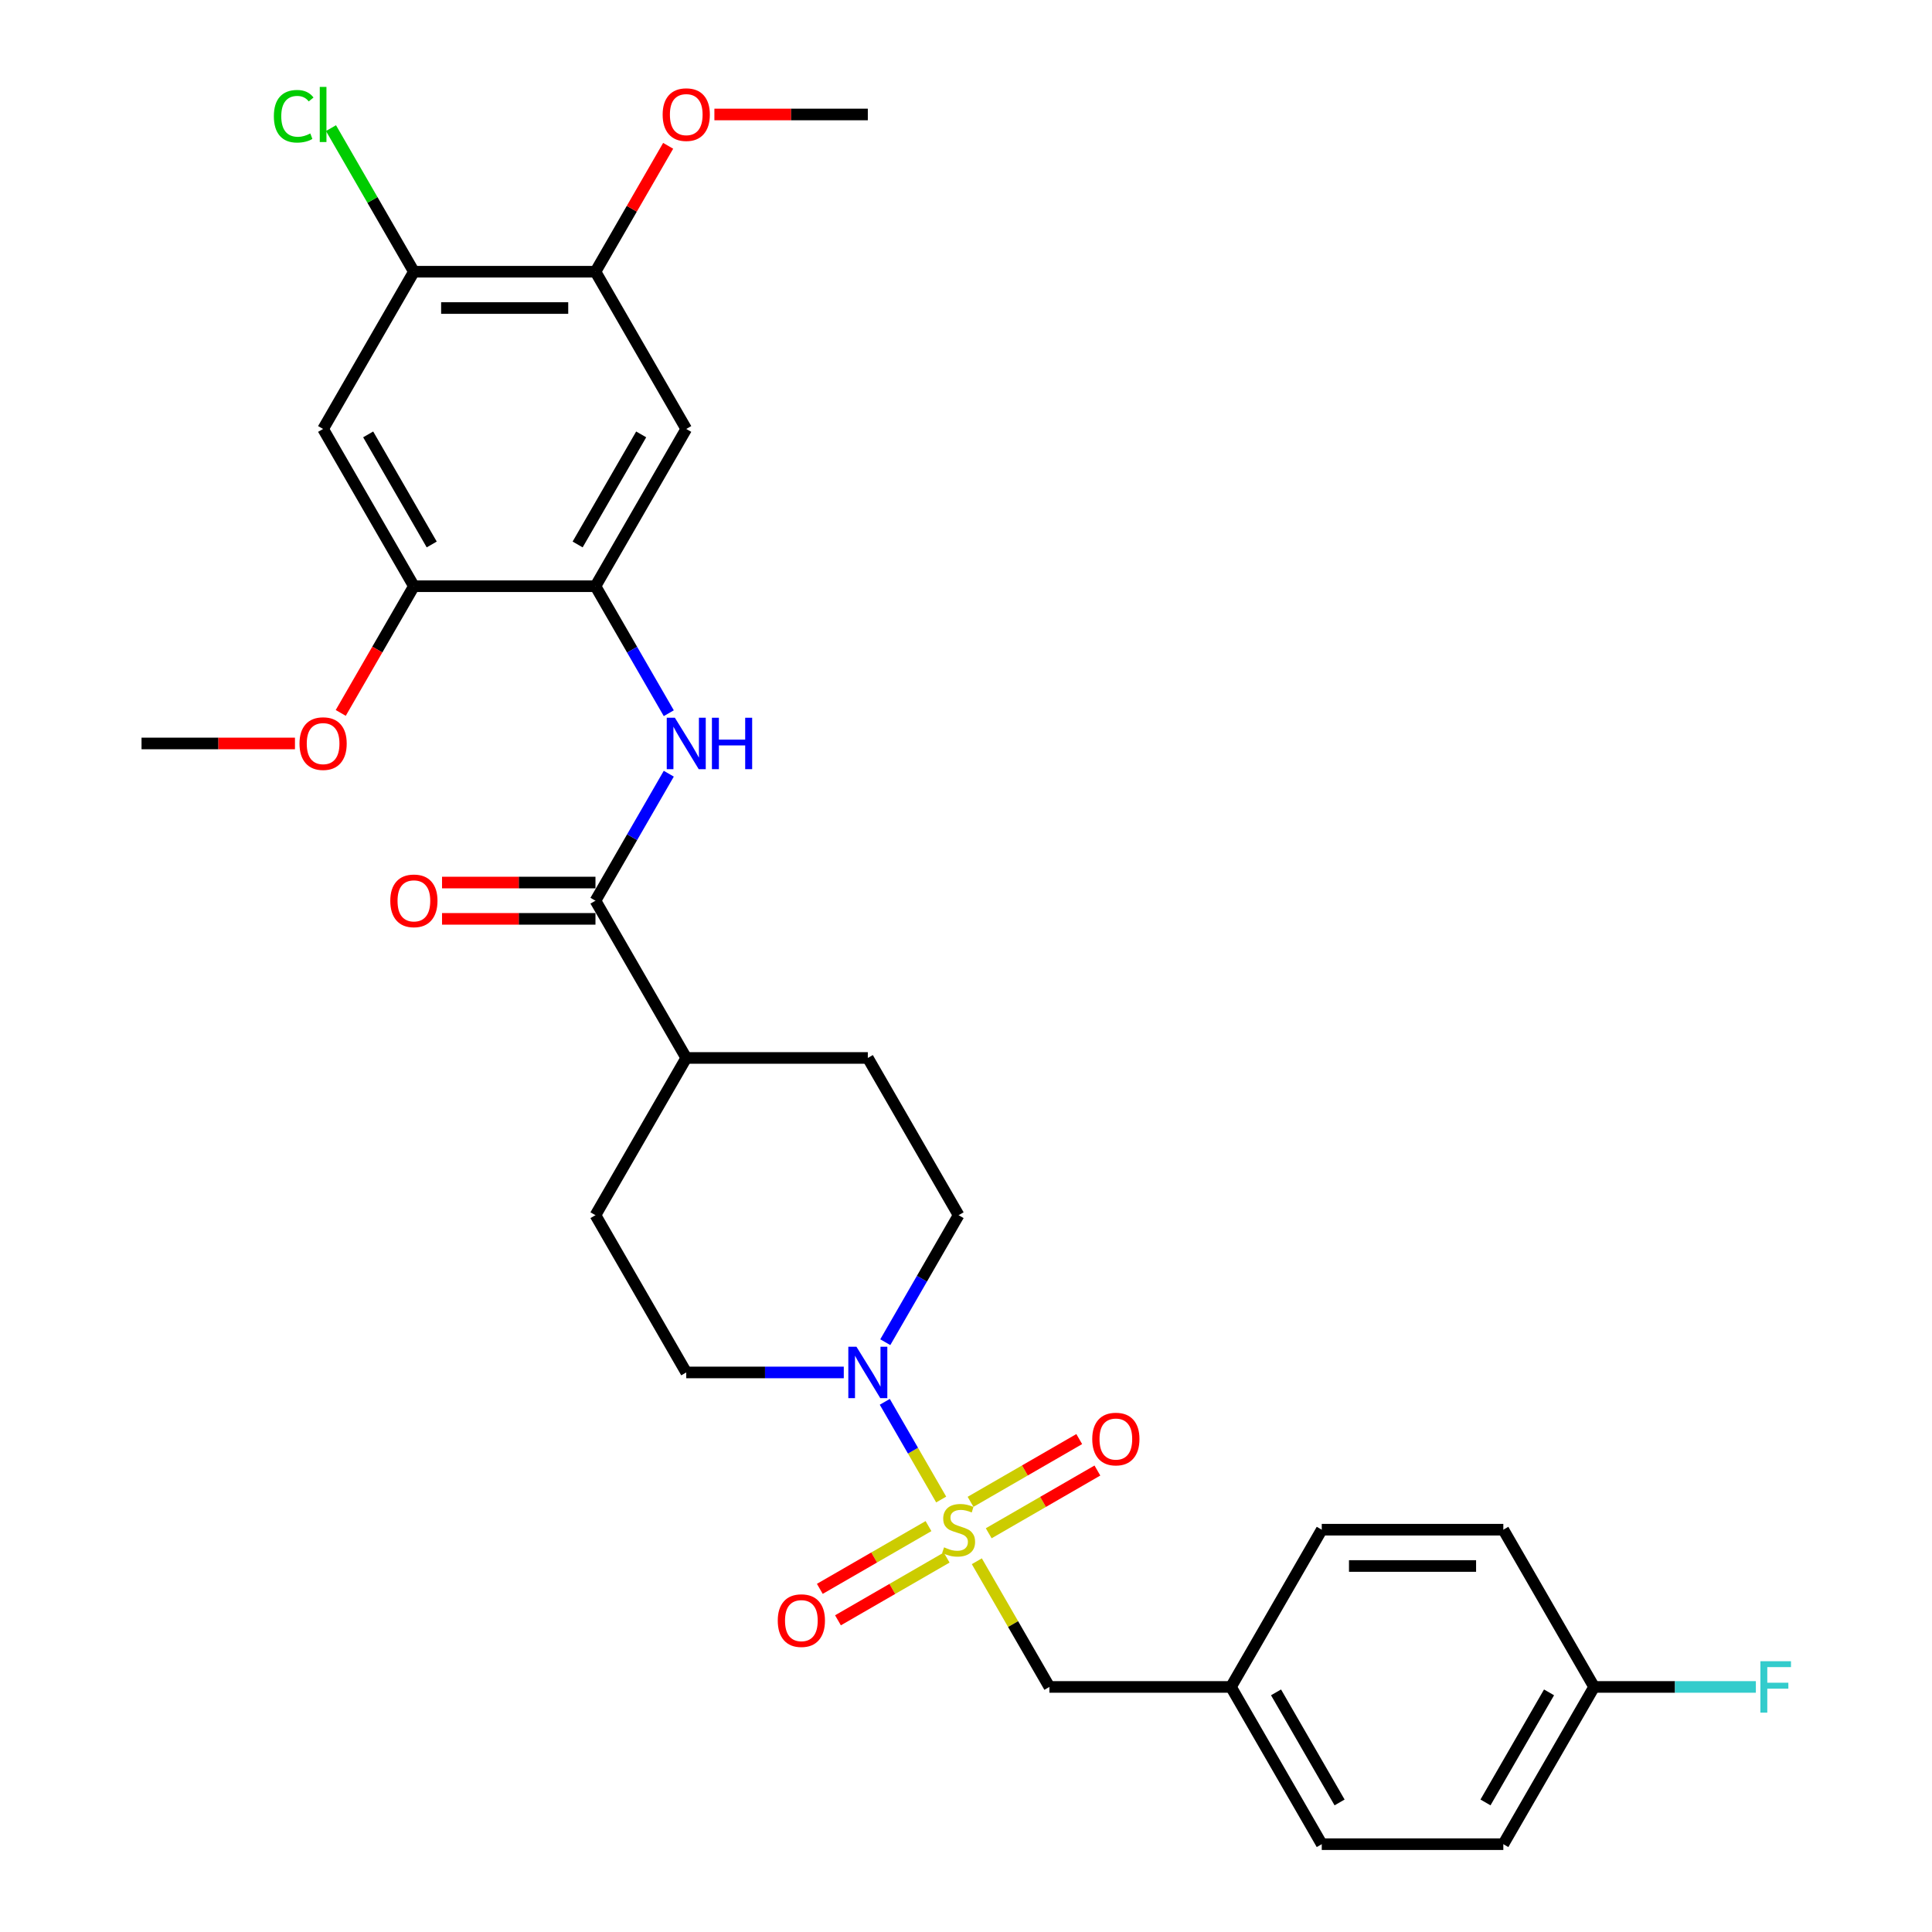 <?xml version='1.0' encoding='iso-8859-1'?>
<svg version='1.1' baseProfile='full'
              xmlns='http://www.w3.org/2000/svg'
                      xmlns:rdkit='http://www.rdkit.org/xml'
                      xmlns:xlink='http://www.w3.org/1999/xlink'
                  xml:space='preserve'
width='1000px' height='1000px' viewBox='0 0 1000 1000'>
<!-- END OF HEADER -->
<rect style='opacity:1.0;fill:#FFFFFF;stroke:none' width='1000' height='1000' x='0' y='0'> </rect>
<path class='bond-0' d='M 487.156,776.145 L 472.559,750.863' style='fill:none;fill-rule:evenodd;stroke:#CCCC00;stroke-width:6px;stroke-linecap:butt;stroke-linejoin:miter;stroke-opacity:1' />
<path class='bond-0' d='M 472.559,750.863 L 457.962,725.581' style='fill:none;fill-rule:evenodd;stroke:#0000FF;stroke-width:6px;stroke-linecap:butt;stroke-linejoin:miter;stroke-opacity:1' />
<path class='bond-8' d='M 505.604,808.099 L 524.384,840.627' style='fill:none;fill-rule:evenodd;stroke:#CCCC00;stroke-width:6px;stroke-linecap:butt;stroke-linejoin:miter;stroke-opacity:1' />
<path class='bond-8' d='M 524.384,840.627 L 543.164,873.155' style='fill:none;fill-rule:evenodd;stroke:#000000;stroke-width:6px;stroke-linecap:butt;stroke-linejoin:miter;stroke-opacity:1' />
<path class='bond-10' d='M 511.756,793.62 L 539.883,777.381' style='fill:none;fill-rule:evenodd;stroke:#CCCC00;stroke-width:6px;stroke-linecap:butt;stroke-linejoin:miter;stroke-opacity:1' />
<path class='bond-10' d='M 539.883,777.381 L 568.01,761.142' style='fill:none;fill-rule:evenodd;stroke:#FF0000;stroke-width:6px;stroke-linecap:butt;stroke-linejoin:miter;stroke-opacity:1' />
<path class='bond-10' d='M 502.358,777.342 L 530.485,761.103' style='fill:none;fill-rule:evenodd;stroke:#CCCC00;stroke-width:6px;stroke-linecap:butt;stroke-linejoin:miter;stroke-opacity:1' />
<path class='bond-10' d='M 530.485,761.103 L 558.612,744.864' style='fill:none;fill-rule:evenodd;stroke:#FF0000;stroke-width:6px;stroke-linecap:butt;stroke-linejoin:miter;stroke-opacity:1' />
<path class='bond-11' d='M 480.591,789.909 L 452.464,806.148' style='fill:none;fill-rule:evenodd;stroke:#CCCC00;stroke-width:6px;stroke-linecap:butt;stroke-linejoin:miter;stroke-opacity:1' />
<path class='bond-11' d='M 452.464,806.148 L 424.337,822.387' style='fill:none;fill-rule:evenodd;stroke:#FF0000;stroke-width:6px;stroke-linecap:butt;stroke-linejoin:miter;stroke-opacity:1' />
<path class='bond-11' d='M 489.99,806.187 L 461.862,822.426' style='fill:none;fill-rule:evenodd;stroke:#CCCC00;stroke-width:6px;stroke-linecap:butt;stroke-linejoin:miter;stroke-opacity:1' />
<path class='bond-11' d='M 461.862,822.426 L 433.735,838.666' style='fill:none;fill-rule:evenodd;stroke:#FF0000;stroke-width:6px;stroke-linecap:butt;stroke-linejoin:miter;stroke-opacity:1' />
<path class='bond-13' d='M 458.223,694.717 L 477.198,661.851' style='fill:none;fill-rule:evenodd;stroke:#0000FF;stroke-width:6px;stroke-linecap:butt;stroke-linejoin:miter;stroke-opacity:1' />
<path class='bond-13' d='M 477.198,661.851 L 496.174,628.984' style='fill:none;fill-rule:evenodd;stroke:#000000;stroke-width:6px;stroke-linecap:butt;stroke-linejoin:miter;stroke-opacity:1' />
<path class='bond-14' d='M 436.74,710.374 L 395.971,710.374' style='fill:none;fill-rule:evenodd;stroke:#0000FF;stroke-width:6px;stroke-linecap:butt;stroke-linejoin:miter;stroke-opacity:1' />
<path class='bond-14' d='M 395.971,710.374 L 355.201,710.374' style='fill:none;fill-rule:evenodd;stroke:#000000;stroke-width:6px;stroke-linecap:butt;stroke-linejoin:miter;stroke-opacity:1' />
<path class='bond-1' d='M 308.211,466.203 L 355.201,547.594' style='fill:none;fill-rule:evenodd;stroke:#000000;stroke-width:6px;stroke-linecap:butt;stroke-linejoin:miter;stroke-opacity:1' />
<path class='bond-3' d='M 308.211,466.203 L 327.186,433.337' style='fill:none;fill-rule:evenodd;stroke:#000000;stroke-width:6px;stroke-linecap:butt;stroke-linejoin:miter;stroke-opacity:1' />
<path class='bond-3' d='M 327.186,433.337 L 346.162,400.47' style='fill:none;fill-rule:evenodd;stroke:#0000FF;stroke-width:6px;stroke-linecap:butt;stroke-linejoin:miter;stroke-opacity:1' />
<path class='bond-15' d='M 308.211,456.805 L 268.503,456.805' style='fill:none;fill-rule:evenodd;stroke:#000000;stroke-width:6px;stroke-linecap:butt;stroke-linejoin:miter;stroke-opacity:1' />
<path class='bond-15' d='M 268.503,456.805 L 228.796,456.805' style='fill:none;fill-rule:evenodd;stroke:#FF0000;stroke-width:6px;stroke-linecap:butt;stroke-linejoin:miter;stroke-opacity:1' />
<path class='bond-15' d='M 308.211,475.601 L 268.503,475.601' style='fill:none;fill-rule:evenodd;stroke:#000000;stroke-width:6px;stroke-linecap:butt;stroke-linejoin:miter;stroke-opacity:1' />
<path class='bond-15' d='M 268.503,475.601 L 228.796,475.601' style='fill:none;fill-rule:evenodd;stroke:#FF0000;stroke-width:6px;stroke-linecap:butt;stroke-linejoin:miter;stroke-opacity:1' />
<path class='bond-2' d='M 308.211,303.423 L 327.186,336.289' style='fill:none;fill-rule:evenodd;stroke:#000000;stroke-width:6px;stroke-linecap:butt;stroke-linejoin:miter;stroke-opacity:1' />
<path class='bond-2' d='M 327.186,336.289 L 346.162,369.156' style='fill:none;fill-rule:evenodd;stroke:#0000FF;stroke-width:6px;stroke-linecap:butt;stroke-linejoin:miter;stroke-opacity:1' />
<path class='bond-4' d='M 308.211,303.423 L 355.201,222.032' style='fill:none;fill-rule:evenodd;stroke:#000000;stroke-width:6px;stroke-linecap:butt;stroke-linejoin:miter;stroke-opacity:1' />
<path class='bond-4' d='M 298.981,281.816 L 331.875,224.843' style='fill:none;fill-rule:evenodd;stroke:#000000;stroke-width:6px;stroke-linecap:butt;stroke-linejoin:miter;stroke-opacity:1' />
<path class='bond-6' d='M 308.211,303.423 L 214.229,303.423' style='fill:none;fill-rule:evenodd;stroke:#000000;stroke-width:6px;stroke-linecap:butt;stroke-linejoin:miter;stroke-opacity:1' />
<path class='bond-9' d='M 355.201,222.032 L 308.211,140.642' style='fill:none;fill-rule:evenodd;stroke:#000000;stroke-width:6px;stroke-linecap:butt;stroke-linejoin:miter;stroke-opacity:1' />
<path class='bond-5' d='M 167.238,222.032 L 214.229,303.423' style='fill:none;fill-rule:evenodd;stroke:#000000;stroke-width:6px;stroke-linecap:butt;stroke-linejoin:miter;stroke-opacity:1' />
<path class='bond-5' d='M 190.565,224.843 L 223.459,281.816' style='fill:none;fill-rule:evenodd;stroke:#000000;stroke-width:6px;stroke-linecap:butt;stroke-linejoin:miter;stroke-opacity:1' />
<path class='bond-7' d='M 167.238,222.032 L 214.229,140.642' style='fill:none;fill-rule:evenodd;stroke:#000000;stroke-width:6px;stroke-linecap:butt;stroke-linejoin:miter;stroke-opacity:1' />
<path class='bond-21' d='M 214.229,303.423 L 195.297,336.214' style='fill:none;fill-rule:evenodd;stroke:#000000;stroke-width:6px;stroke-linecap:butt;stroke-linejoin:miter;stroke-opacity:1' />
<path class='bond-21' d='M 195.297,336.214 L 176.365,369.005' style='fill:none;fill-rule:evenodd;stroke:#FF0000;stroke-width:6px;stroke-linecap:butt;stroke-linejoin:miter;stroke-opacity:1' />
<path class='bond-19' d='M 214.229,140.642 L 192.773,103.479' style='fill:none;fill-rule:evenodd;stroke:#000000;stroke-width:6px;stroke-linecap:butt;stroke-linejoin:miter;stroke-opacity:1' />
<path class='bond-19' d='M 192.773,103.479 L 171.317,66.316' style='fill:none;fill-rule:evenodd;stroke:#00CC00;stroke-width:6px;stroke-linecap:butt;stroke-linejoin:miter;stroke-opacity:1' />
<path class='bond-32' d='M 214.229,140.642 L 308.211,140.642' style='fill:none;fill-rule:evenodd;stroke:#000000;stroke-width:6px;stroke-linecap:butt;stroke-linejoin:miter;stroke-opacity:1' />
<path class='bond-32' d='M 228.326,159.438 L 294.113,159.438' style='fill:none;fill-rule:evenodd;stroke:#000000;stroke-width:6px;stroke-linecap:butt;stroke-linejoin:miter;stroke-opacity:1' />
<path class='bond-18' d='M 543.164,873.155 L 637.146,873.155' style='fill:none;fill-rule:evenodd;stroke:#000000;stroke-width:6px;stroke-linecap:butt;stroke-linejoin:miter;stroke-opacity:1' />
<path class='bond-22' d='M 308.211,140.642 L 327.023,108.057' style='fill:none;fill-rule:evenodd;stroke:#000000;stroke-width:6px;stroke-linecap:butt;stroke-linejoin:miter;stroke-opacity:1' />
<path class='bond-22' d='M 327.023,108.057 L 345.836,75.473' style='fill:none;fill-rule:evenodd;stroke:#FF0000;stroke-width:6px;stroke-linecap:butt;stroke-linejoin:miter;stroke-opacity:1' />
<path class='bond-12' d='M 355.201,547.594 L 308.211,628.984' style='fill:none;fill-rule:evenodd;stroke:#000000;stroke-width:6px;stroke-linecap:butt;stroke-linejoin:miter;stroke-opacity:1' />
<path class='bond-30' d='M 355.201,547.594 L 449.183,547.594' style='fill:none;fill-rule:evenodd;stroke:#000000;stroke-width:6px;stroke-linecap:butt;stroke-linejoin:miter;stroke-opacity:1' />
<path class='bond-16' d='M 496.174,628.984 L 449.183,547.594' style='fill:none;fill-rule:evenodd;stroke:#000000;stroke-width:6px;stroke-linecap:butt;stroke-linejoin:miter;stroke-opacity:1' />
<path class='bond-17' d='M 355.201,710.374 L 308.211,628.984' style='fill:none;fill-rule:evenodd;stroke:#000000;stroke-width:6px;stroke-linecap:butt;stroke-linejoin:miter;stroke-opacity:1' />
<path class='bond-24' d='M 637.146,873.155 L 684.137,791.765' style='fill:none;fill-rule:evenodd;stroke:#000000;stroke-width:6px;stroke-linecap:butt;stroke-linejoin:miter;stroke-opacity:1' />
<path class='bond-25' d='M 637.146,873.155 L 684.137,954.545' style='fill:none;fill-rule:evenodd;stroke:#000000;stroke-width:6px;stroke-linecap:butt;stroke-linejoin:miter;stroke-opacity:1' />
<path class='bond-25' d='M 660.473,875.965 L 693.366,932.939' style='fill:none;fill-rule:evenodd;stroke:#000000;stroke-width:6px;stroke-linecap:butt;stroke-linejoin:miter;stroke-opacity:1' />
<path class='bond-20' d='M 825.109,873.155 L 778.118,954.545' style='fill:none;fill-rule:evenodd;stroke:#000000;stroke-width:6px;stroke-linecap:butt;stroke-linejoin:miter;stroke-opacity:1' />
<path class='bond-20' d='M 801.782,875.965 L 768.889,932.939' style='fill:none;fill-rule:evenodd;stroke:#000000;stroke-width:6px;stroke-linecap:butt;stroke-linejoin:miter;stroke-opacity:1' />
<path class='bond-23' d='M 825.109,873.155 L 866.968,873.155' style='fill:none;fill-rule:evenodd;stroke:#000000;stroke-width:6px;stroke-linecap:butt;stroke-linejoin:miter;stroke-opacity:1' />
<path class='bond-23' d='M 866.968,873.155 L 908.828,873.155' style='fill:none;fill-rule:evenodd;stroke:#33CCCC;stroke-width:6px;stroke-linecap:butt;stroke-linejoin:miter;stroke-opacity:1' />
<path class='bond-31' d='M 825.109,873.155 L 778.118,791.765' style='fill:none;fill-rule:evenodd;stroke:#000000;stroke-width:6px;stroke-linecap:butt;stroke-linejoin:miter;stroke-opacity:1' />
<path class='bond-28' d='M 152.671,384.813 L 112.964,384.813' style='fill:none;fill-rule:evenodd;stroke:#FF0000;stroke-width:6px;stroke-linecap:butt;stroke-linejoin:miter;stroke-opacity:1' />
<path class='bond-28' d='M 112.964,384.813 L 73.257,384.813' style='fill:none;fill-rule:evenodd;stroke:#000000;stroke-width:6px;stroke-linecap:butt;stroke-linejoin:miter;stroke-opacity:1' />
<path class='bond-29' d='M 369.768,59.251 L 409.476,59.251' style='fill:none;fill-rule:evenodd;stroke:#FF0000;stroke-width:6px;stroke-linecap:butt;stroke-linejoin:miter;stroke-opacity:1' />
<path class='bond-29' d='M 409.476,59.251 L 449.183,59.251' style='fill:none;fill-rule:evenodd;stroke:#000000;stroke-width:6px;stroke-linecap:butt;stroke-linejoin:miter;stroke-opacity:1' />
<path class='bond-27' d='M 684.137,791.765 L 778.118,791.765' style='fill:none;fill-rule:evenodd;stroke:#000000;stroke-width:6px;stroke-linecap:butt;stroke-linejoin:miter;stroke-opacity:1' />
<path class='bond-27' d='M 698.234,810.561 L 764.021,810.561' style='fill:none;fill-rule:evenodd;stroke:#000000;stroke-width:6px;stroke-linecap:butt;stroke-linejoin:miter;stroke-opacity:1' />
<path class='bond-26' d='M 684.137,954.545 L 778.118,954.545' style='fill:none;fill-rule:evenodd;stroke:#000000;stroke-width:6px;stroke-linecap:butt;stroke-linejoin:miter;stroke-opacity:1' />
<path  class='atom-0' d='M 488.655 800.9
Q 488.956 801.012, 490.196 801.539
Q 491.437 802.065, 492.79 802.403
Q 494.181 802.704, 495.535 802.704
Q 498.053 802.704, 499.519 801.501
Q 500.985 800.261, 500.985 798.118
Q 500.985 796.652, 500.234 795.75
Q 499.519 794.847, 498.392 794.359
Q 497.264 793.87, 495.384 793.306
Q 493.016 792.592, 491.587 791.915
Q 490.196 791.238, 489.181 789.81
Q 488.204 788.381, 488.204 785.975
Q 488.204 782.63, 490.46 780.562
Q 492.753 778.495, 497.264 778.495
Q 500.346 778.495, 503.842 779.961
L 502.978 782.855
Q 499.782 781.54, 497.377 781.54
Q 494.783 781.54, 493.354 782.63
Q 491.926 783.682, 491.963 785.524
Q 491.963 786.953, 492.677 787.817
Q 493.429 788.682, 494.482 789.171
Q 495.572 789.66, 497.377 790.223
Q 499.782 790.975, 501.211 791.727
Q 502.64 792.479, 503.655 794.02
Q 504.707 795.524, 504.707 798.118
Q 504.707 801.802, 502.226 803.794
Q 499.782 805.749, 495.685 805.749
Q 493.317 805.749, 491.512 805.223
Q 489.745 804.734, 487.64 803.87
L 488.655 800.9
' fill='#CCCC00'/>
<path  class='atom-1' d='M 443.3 697.067
L 452.021 711.164
Q 452.886 712.555, 454.277 715.073
Q 455.668 717.592, 455.743 717.742
L 455.743 697.067
L 459.276 697.067
L 459.276 723.682
L 455.63 723.682
L 446.269 708.269
Q 445.179 706.465, 444.014 704.397
Q 442.886 702.33, 442.548 701.69
L 442.548 723.682
L 439.089 723.682
L 439.089 697.067
L 443.3 697.067
' fill='#0000FF'/>
<path  class='atom-4' d='M 349.318 371.505
L 358.04 385.602
Q 358.904 386.993, 360.295 389.512
Q 361.686 392.031, 361.761 392.181
L 361.761 371.505
L 365.295 371.505
L 365.295 398.121
L 361.648 398.121
L 352.288 382.708
Q 351.198 380.903, 350.032 378.836
Q 348.905 376.768, 348.566 376.129
L 348.566 398.121
L 345.108 398.121
L 345.108 371.505
L 349.318 371.505
' fill='#0000FF'/>
<path  class='atom-4' d='M 368.49 371.505
L 372.099 371.505
L 372.099 382.82
L 385.708 382.82
L 385.708 371.505
L 389.317 371.505
L 389.317 398.121
L 385.708 398.121
L 385.708 385.828
L 372.099 385.828
L 372.099 398.121
L 368.49 398.121
L 368.49 371.505
' fill='#0000FF'/>
<path  class='atom-11' d='M 565.346 744.849
Q 565.346 738.458, 568.504 734.887
Q 571.662 731.316, 577.564 731.316
Q 583.466 731.316, 586.624 734.887
Q 589.782 738.458, 589.782 744.849
Q 589.782 751.315, 586.586 754.999
Q 583.391 758.646, 577.564 758.646
Q 571.7 758.646, 568.504 754.999
Q 565.346 751.353, 565.346 744.849
M 577.564 755.638
Q 581.624 755.638, 583.804 752.932
Q 586.022 750.187, 586.022 744.849
Q 586.022 739.624, 583.804 736.992
Q 581.624 734.323, 577.564 734.323
Q 573.504 734.323, 571.286 736.955
Q 569.106 739.586, 569.106 744.849
Q 569.106 750.225, 571.286 752.932
Q 573.504 755.638, 577.564 755.638
' fill='#FF0000'/>
<path  class='atom-12' d='M 402.566 838.831
Q 402.566 832.44, 405.723 828.869
Q 408.881 825.297, 414.783 825.297
Q 420.685 825.297, 423.843 828.869
Q 427.001 832.44, 427.001 838.831
Q 427.001 845.297, 423.805 848.981
Q 420.61 852.627, 414.783 852.627
Q 408.919 852.627, 405.723 848.981
Q 402.566 845.334, 402.566 838.831
M 414.783 849.62
Q 418.843 849.62, 421.024 846.913
Q 423.242 844.169, 423.242 838.831
Q 423.242 833.605, 421.024 830.974
Q 418.843 828.305, 414.783 828.305
Q 410.723 828.305, 408.505 830.936
Q 406.325 833.568, 406.325 838.831
Q 406.325 844.206, 408.505 846.913
Q 410.723 849.62, 414.783 849.62
' fill='#FF0000'/>
<path  class='atom-16' d='M 202.012 466.278
Q 202.012 459.888, 205.169 456.316
Q 208.327 452.745, 214.229 452.745
Q 220.131 452.745, 223.289 456.316
Q 226.447 459.888, 226.447 466.278
Q 226.447 472.744, 223.251 476.428
Q 220.056 480.075, 214.229 480.075
Q 208.365 480.075, 205.169 476.428
Q 202.012 472.782, 202.012 466.278
M 214.229 477.068
Q 218.289 477.068, 220.469 474.361
Q 222.687 471.617, 222.687 466.278
Q 222.687 461.053, 220.469 458.422
Q 218.289 455.753, 214.229 455.753
Q 210.169 455.753, 207.951 458.384
Q 205.771 461.015, 205.771 466.278
Q 205.771 471.654, 207.951 474.361
Q 210.169 477.068, 214.229 477.068
' fill='#FF0000'/>
<path  class='atom-20' d='M 141.751 60.172
Q 141.751 53.556, 144.833 50.098
Q 147.953 46.602, 153.855 46.602
Q 159.344 46.602, 162.276 50.474
L 159.795 52.504
Q 157.652 49.684, 153.855 49.684
Q 149.833 49.684, 147.69 52.391
Q 145.585 55.06, 145.585 60.172
Q 145.585 65.435, 147.765 68.142
Q 149.983 70.849, 154.269 70.849
Q 157.201 70.849, 160.622 69.082
L 161.675 71.901
Q 160.284 72.803, 158.179 73.33
Q 156.073 73.856, 153.743 73.856
Q 147.953 73.856, 144.833 70.322
Q 141.751 66.789, 141.751 60.172
' fill='#00CC00'/>
<path  class='atom-20' d='M 165.509 44.985
L 168.968 44.985
L 168.968 73.518
L 165.509 73.518
L 165.509 44.985
' fill='#00CC00'/>
<path  class='atom-22' d='M 155.021 384.888
Q 155.021 378.497, 158.179 374.926
Q 161.336 371.355, 167.238 371.355
Q 173.14 371.355, 176.298 374.926
Q 179.456 378.497, 179.456 384.888
Q 179.456 391.354, 176.261 395.038
Q 173.065 398.685, 167.238 398.685
Q 161.374 398.685, 158.179 395.038
Q 155.021 391.392, 155.021 384.888
M 167.238 395.677
Q 171.298 395.677, 173.479 392.97
Q 175.697 390.226, 175.697 384.888
Q 175.697 379.663, 173.479 377.031
Q 171.298 374.362, 167.238 374.362
Q 163.178 374.362, 160.96 376.994
Q 158.78 379.625, 158.78 384.888
Q 158.78 390.264, 160.96 392.97
Q 163.178 395.677, 167.238 395.677
' fill='#FF0000'/>
<path  class='atom-23' d='M 342.984 59.327
Q 342.984 52.936, 346.142 49.365
Q 349.299 45.793, 355.201 45.793
Q 361.103 45.793, 364.261 49.365
Q 367.419 52.936, 367.419 59.327
Q 367.419 65.793, 364.224 69.477
Q 361.028 73.123, 355.201 73.123
Q 349.337 73.123, 346.142 69.477
Q 342.984 65.83, 342.984 59.327
M 355.201 70.116
Q 359.261 70.116, 361.442 67.409
Q 363.66 64.665, 363.66 59.327
Q 363.66 54.101, 361.442 51.47
Q 359.261 48.801, 355.201 48.801
Q 351.141 48.801, 348.923 51.432
Q 346.743 54.064, 346.743 59.327
Q 346.743 64.702, 348.923 67.409
Q 351.141 70.116, 355.201 70.116
' fill='#FF0000'/>
<path  class='atom-24' d='M 911.177 859.847
L 927.004 859.847
L 927.004 862.892
L 914.748 862.892
L 914.748 870.975
L 925.65 870.975
L 925.65 874.057
L 914.748 874.057
L 914.748 886.463
L 911.177 886.463
L 911.177 859.847
' fill='#33CCCC'/>
</svg>
